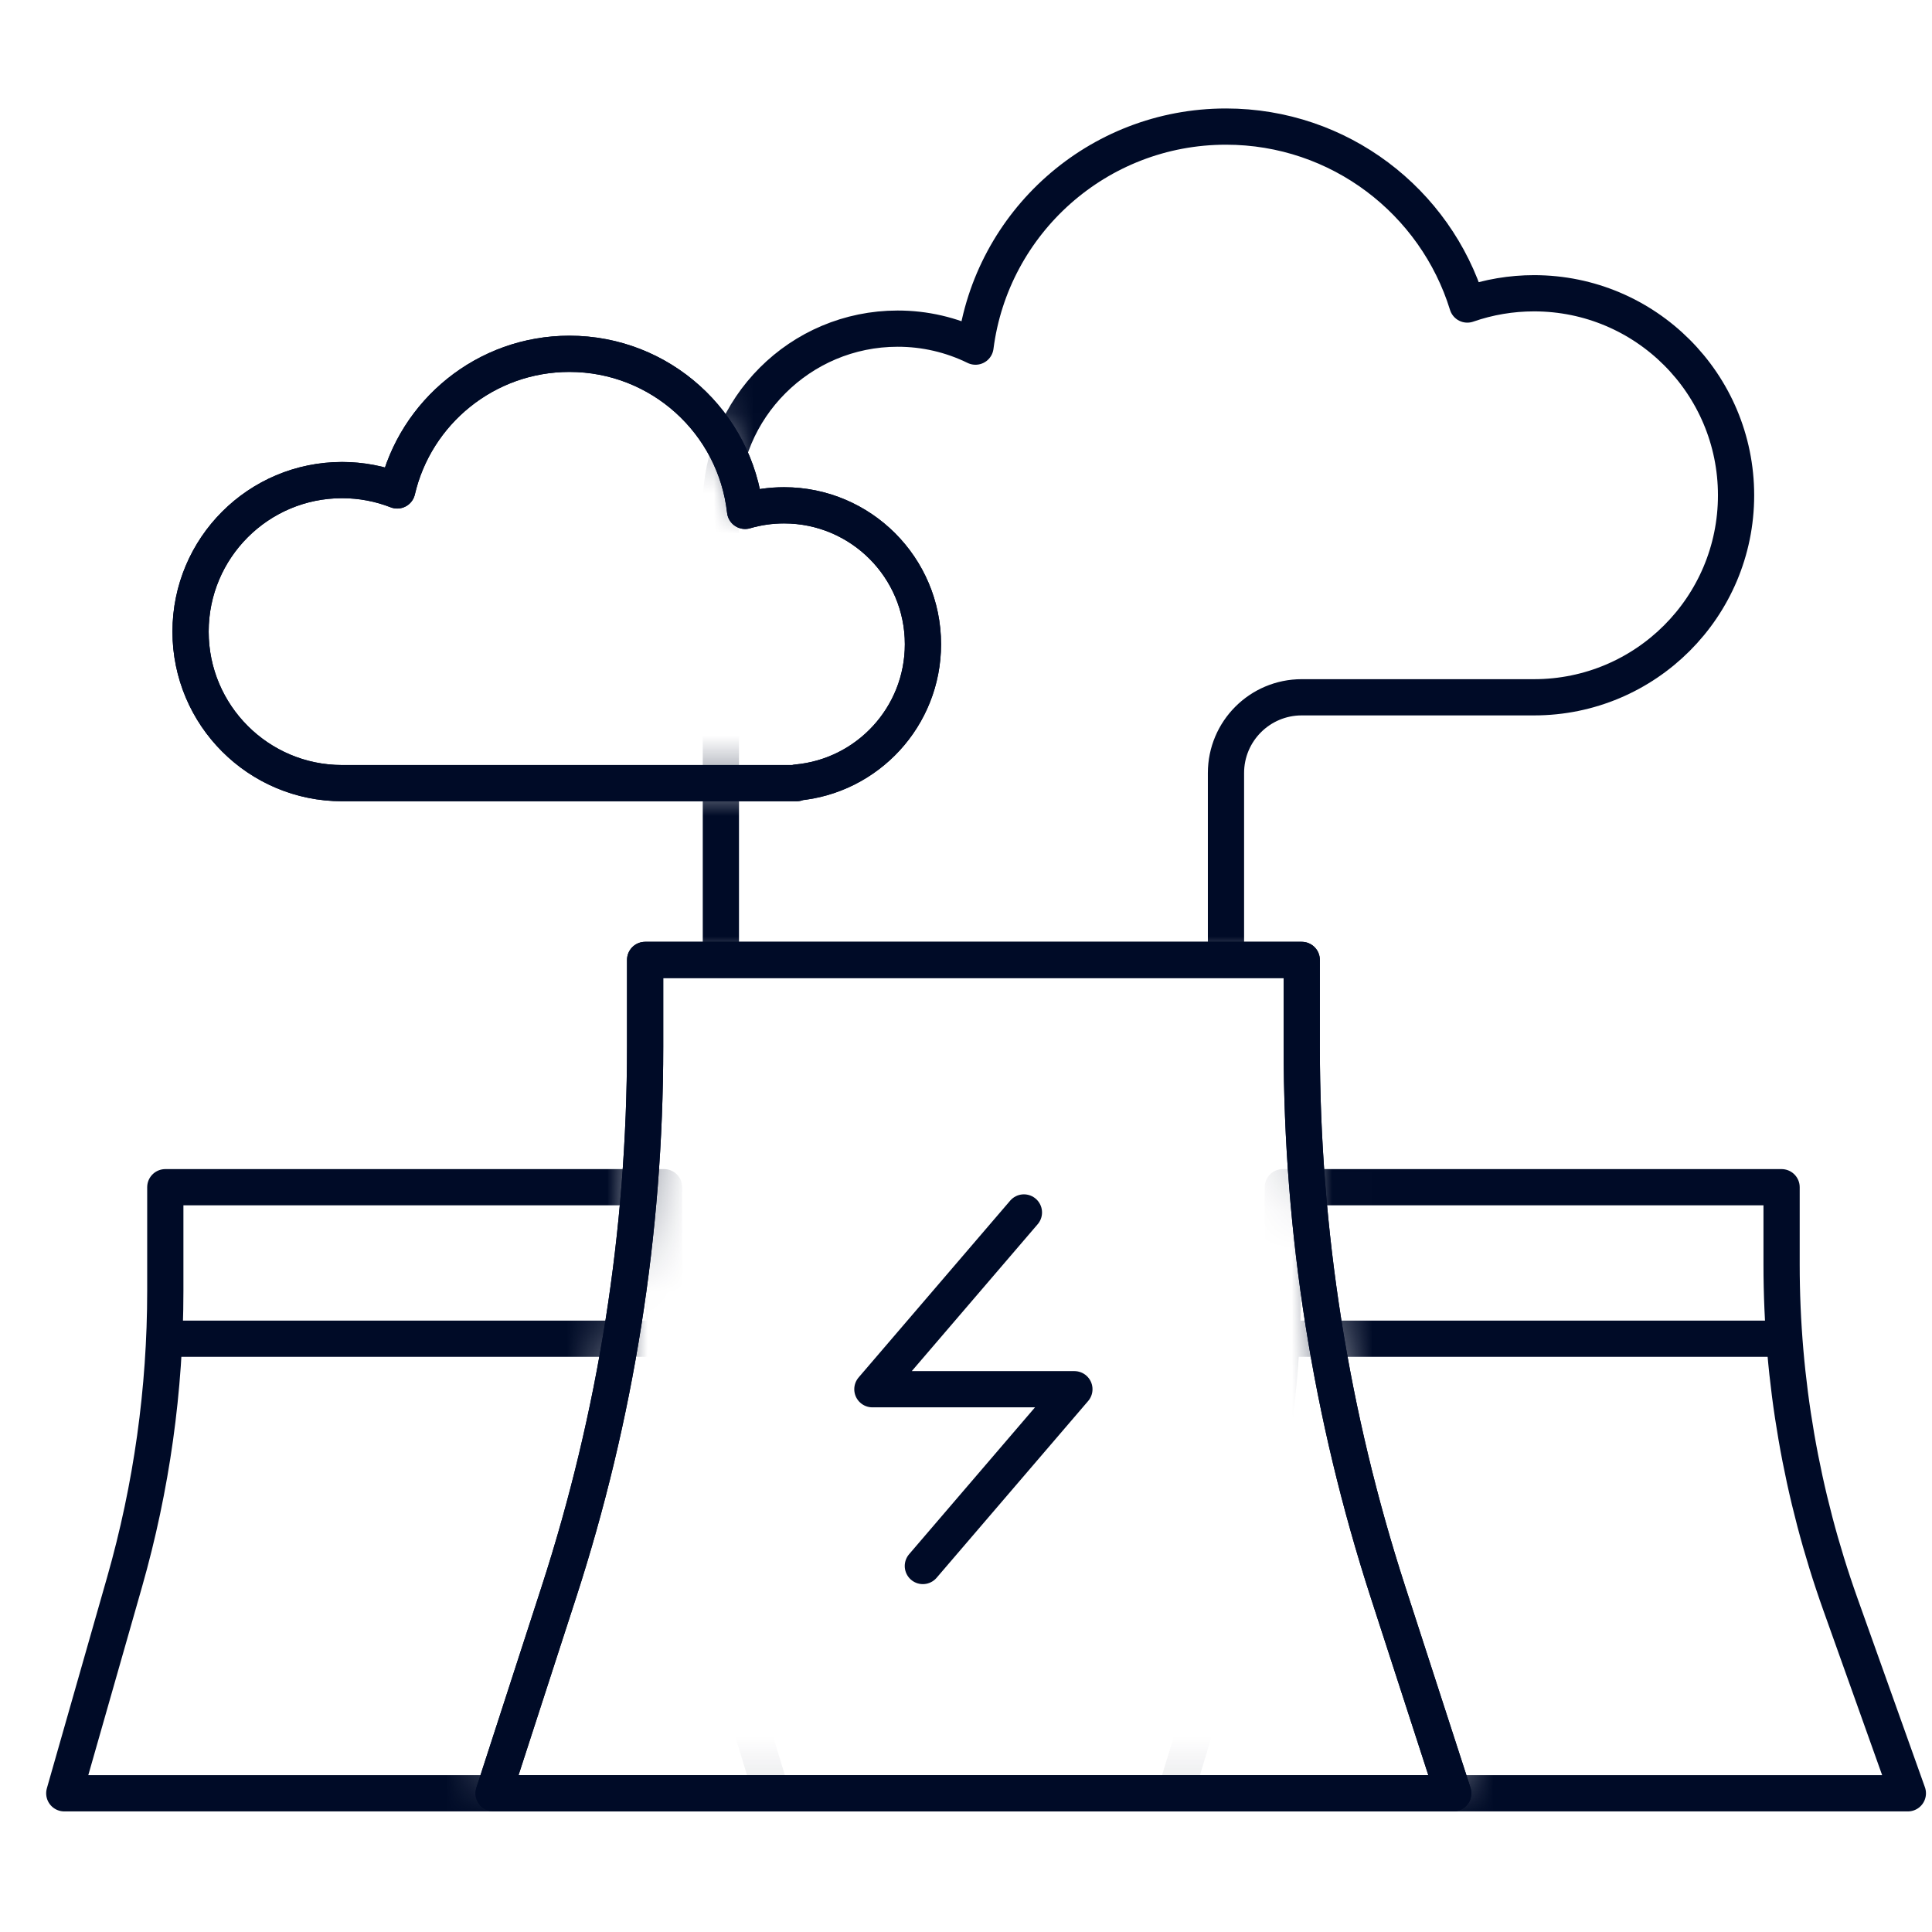 <?xml version="1.0" encoding="UTF-8"?>
<svg id="Layer_1" data-name="Layer 1" xmlns="http://www.w3.org/2000/svg" width="48" height="48" xmlns:xlink="http://www.w3.org/1999/xlink" viewBox="0 0 48 48">
  <defs>
    <mask id="mask" x="3.229" y="1.764" width="42.163" height="22.535" maskUnits="userSpaceOnUse">
      <g id="yVCPMOWEbEa-2" data-name="yVCPMOWEbEa">
        <path d="M45.392,1.764H3.229v22.085h42.163V1.764ZM4.735,15.692c0,2.079,1.686,3.765,3.765,3.765h11.294v-.014c1.759-.158,3.137-1.637,3.137-3.437,0-1.906-1.545-3.451-3.451-3.451-.336,0-.661.048-.968.138-.244-2.195-2.105-3.902-4.365-3.902-2.082,0-3.826,1.449-4.278,3.394-.436-.17-.901-.257-1.369-.257-2.079,0-3.765,1.685-3.765,3.765" fill="#d9d9d9" fill-rule="evenodd"/>
      </g>
    </mask>
    <mask id="mask-1" x="-.41" y="22.594" width="49.943" height="23.968" maskUnits="userSpaceOnUse">
      <g id="_7rlaGVuRedb-2" data-name="7rlaGVuRedb">
        <path d="M49.533,22.594H-.41v23.968h49.943v-23.968ZM32.341,23.849h-16.313v2.154c0,4.601-.723,9.173-2.142,13.549l-1.622,5.002h23.842l-1.622-5.002c-1.419-4.376-2.142-8.949-2.142-13.549v-2.154Z" fill="#d9d9d9" fill-rule="evenodd"/>
      </g>
    </mask>
  </defs>
  <g id="_7rlaGVuRedb" data-name="7rlaGVuRedb">
    <path d="M32.341,23.849h-16.313v2.154c0,4.601-.723,9.173-2.142,13.549l-1.622,5.002h23.842l-1.622-5.002c-1.419-4.376-2.142-8.949-2.142-13.549v-2.154Z" fill="none" fill-rule="evenodd" stroke="#000b27" stroke-linecap="round" stroke-linejoin="round" stroke-width=".9"/>
  </g>
  <g id="yVCPMOWEbEa">
    <path d="M4.735,15.692c0,2.079,1.686,3.765,3.765,3.765h11.294v-.014c1.759-.158,3.137-1.637,3.137-3.437,0-1.906-1.545-3.451-3.451-3.451-.336,0-.661.048-.968.138-.244-2.195-2.105-3.902-4.365-3.902-2.082,0-3.826,1.449-4.278,3.394-.436-.17-.901-.257-1.369-.257-2.079,0-3.765,1.685-3.765,3.765" fill="none" fill-rule="evenodd" stroke="#000b27" stroke-linecap="round" stroke-linejoin="round" stroke-width=".9"/>
  </g>
  <g mask="url(#mask)">
    <path d="M30.459,23.849v-4.643c0-1.04.843-1.882,1.882-1.882h5.772c2.772,0,5.019-2.247,5.019-5.019s-2.247-5.019-5.019-5.019c-.565,0-1.125.094-1.658.28-.79-2.561-3.176-4.421-5.996-4.421-3.192,0-5.827,2.383-6.223,5.467-.602-.295-1.263-.448-1.934-.447-2.426,0-4.392,1.966-4.392,4.392v11.294" fill="none" stroke="#000b27" stroke-linecap="round" stroke-linejoin="round" stroke-width=".9"/>
  </g>
  <g mask="url(#mask-1)">
    <path d="M16.028,33.26H4.08M44.33,33.26h-12.461M4.107,29.496h12.392v2.357c0,2.591.382,5.168,1.134,7.647l1.533,5.054H1.597l1.498-5.248c.671-2.352,1.012-4.786,1.012-7.232v-2.578ZM31.871,29.496h12.392v1.922c0,2.874.494,5.726,1.459,8.433l1.678,4.703h-18.195l1.587-5.232c.716-2.361,1.08-4.815,1.08-7.283v-2.543Z" fill="none" stroke="#000b27" stroke-linecap="round" stroke-linejoin="round" stroke-width=".9"/>
  </g>
  <path d="M16.028,23.849h16.313v2.154c0,4.601.723,9.173,2.142,13.549l1.622,5.002H12.264l1.622-5.002c1.419-4.376,2.142-8.949,2.142-13.549v-2.154Z" fill="none" stroke="#000b27" stroke-linecap="round" stroke-linejoin="round" stroke-width=".9"/>
  <path d="M25.439,30.123l-3.765,4.392h5.019l-3.765,4.392M8.499,19.457c-2.079,0-3.765-1.685-3.765-3.765s1.686-3.765,3.765-3.765c.483,0,.945.091,1.369.257.452-1.945,2.196-3.394,4.278-3.394,2.26,0,4.121,1.707,4.365,3.902.315-.092.641-.138.968-.138,1.906,0,3.451,1.545,3.451,3.451,0,1.8-1.378,3.278-3.137,3.437v.014h-11.294Z" fill="none" stroke="#000b27" stroke-linecap="round" stroke-linejoin="round" stroke-width=".9"/>
</svg>